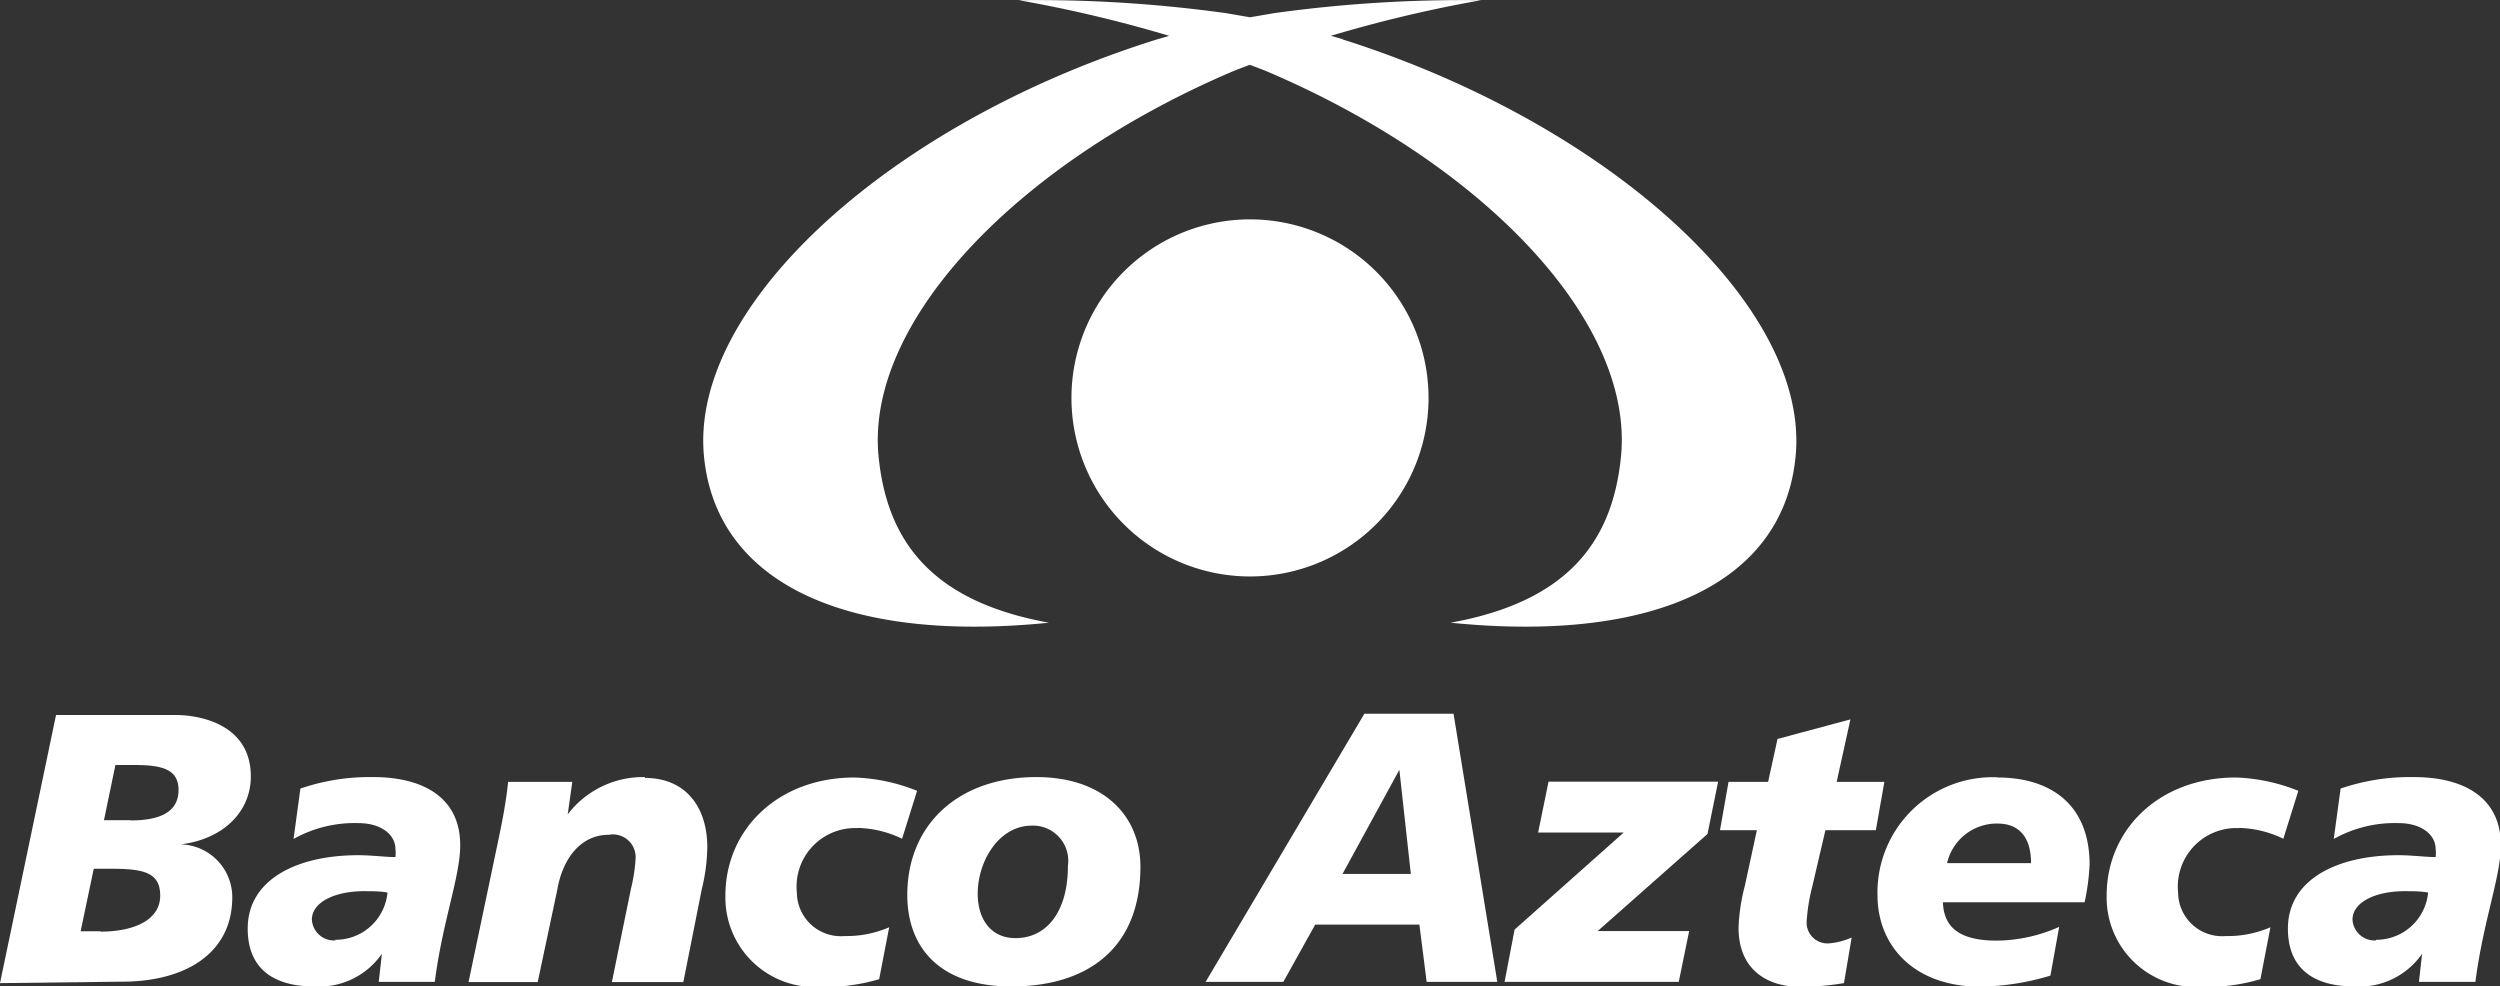 <svg id="Capa_1" data-name="Capa 1" xmlns="http://www.w3.org/2000/svg" viewBox="0 0 120 47.35"><rect x="0" y="0" width="120" height="47.35" fill="#333333" stroke="none"/><defs><style>.cls-1{fill:#fff;}</style></defs><title>bnc-azteca</title><path class="cls-1" d="M848.13,186a8.57,8.57,0,1,0,8.57,8.57,8.57,8.57,0,0,0-8.57-8.57" transform="translate(-788.13 -175.47)"/><path class="cls-1" d="M852.58,177.35l-0.57-.16a63.77,63.77,0,0,1,7.22-1.71,66.12,66.12,0,0,0-9.94.62l-1.16.2-1.16-.2a66.08,66.08,0,0,0-9.94-.62,64,64,0,0,1,7.22,1.71l-0.58.17c-12.8,4-22.44,12.77-21.75,20,0.57,6,6.65,9,16.56,8-5.51-1-7.77-3.79-8.18-8-0.62-6.47,6.71-14.11,17.11-18.51l0.71-.27,0.71,0.27c10.41,4.4,17.73,12,17.11,18.51-0.41,4.22-2.67,7-8.18,8,9.91,1,16-2,16.56-8,0.69-7.19-8.95-15.95-21.75-20" transform="translate(-788.13 -175.47)"/><path class="cls-1" d="M796.8,216v0c2-.24,3.37-1.53,3.37-3.26,0-2.43-2.31-2.95-3.63-2.95h-5.72l-2.69,12.87,5.86-.07c3,0,5.29-1.33,5.29-4.06A2.54,2.54,0,0,0,796.8,216M793,220.17H792l0.63-3h0.83c1.55,0,2.36.17,2.36,1.29s-1.16,1.73-2.9,1.73m1.49-5.35h-1.29l0.55-2.65h0.89c1.29,0,2.14.17,2.14,1.2s-0.85,1.46-2.29,1.46" transform="translate(-788.13 -175.47)"/><path class="cls-1" d="M806.07,212.77a10.33,10.33,0,0,0-3.52.55l-0.33,2.42a6,6,0,0,1,3.12-.76c1.09,0,1.77.56,1.77,1.24a1.41,1.41,0,0,1,0,.39c-0.46,0-1.13-.09-1.79-0.09-2.93,0-5.3,1.16-5.3,3.52,0,1.86,1.15,2.78,3.21,2.78a3.66,3.66,0,0,0,3.23-1.57v0l0,0-0.15,1.35H809c0.37-2.9,1.22-5.05,1.22-6.56,0-2.36-1.88-3.27-4.17-3.27m-1.82,7.84a1.06,1.06,0,0,1-1.13-1c0-.85,1.16-1.42,2.75-1.36a5.17,5.17,0,0,1,.88.06,2.5,2.5,0,0,1-2.51,2.27" transform="translate(-788.13 -175.47)"/><path class="cls-1" d="M819.09,212.77a4.55,4.55,0,0,0-3.71,1.79h0L815.6,213h-3.08c-0.09.87-.24,1.68-0.41,2.51l-1.49,7.1h3.32l0.94-4.43c0.24-1.42,1.07-2.64,2.47-2.64a1.09,1.09,0,0,1,1.29,1.11,7.71,7.71,0,0,1-.22,1.46l-0.92,4.5h3.43l0.89-4.48a8.8,8.8,0,0,0,.26-2c0-1.88-1-3.32-3-3.32" transform="translate(-788.13 -175.47)"/><path class="cls-1" d="M829.29,215.21a5.14,5.14,0,0,1,2.14.52l0.72-2.3a8.79,8.79,0,0,0-3-.64c-3.69,0-6.2,2.51-6.2,5.66a4.29,4.29,0,0,0,4.54,4.39,9,9,0,0,0,2.84-.37l0.48-2.49a5.16,5.16,0,0,1-2.14.42,2.11,2.11,0,0,1-2.29-2.08,2.81,2.81,0,0,1,2.93-3.1" transform="translate(-788.13 -175.47)"/><path class="cls-1" d="M837.88,212.77c-3.76,0-6.2,2.29-6.2,5.66,0,2.41,1.44,4.39,5,4.39s6.19-1.75,6.19-5.75c0-2.41-1.73-4.3-5-4.3m-1,7.73c-1.13,0-1.81-.85-1.81-2.14,0-1.53,1-3.26,2.6-3.26a1.69,1.69,0,0,1,1.73,1.93c0,2.18-1,3.47-2.52,3.47" transform="translate(-788.13 -175.47)"/><path class="cls-1" d="M853.62,209.73L846,222.6h3.73l1.53-2.75h5l0.35,2.75H860l-2.1-12.87h-4.32Zm-1.05,7.69,2.73-5h0l0.55,5h-3.32Z" transform="translate(-788.13 -175.47)"/><polygon class="cls-1" points="73.83 39.96 77.94 39.96 72.7 44.62 72.22 47.13 80.58 47.13 81.08 44.69 76.69 44.69 81.96 40.03 82.47 37.52 74.33 37.52 73.83 39.96"/><path class="cls-1" d="M875.75,215.32h2.42l0.41-2.32h-2.29l0.66-3-3.5.94L873,213h-1.9l-0.41,2.32h1.77L871.88,218a9.09,9.09,0,0,0-.3,2c0,2,1.35,2.84,3,2.84a13.48,13.48,0,0,0,2.06-.18l0.37-2.19a3.28,3.28,0,0,1-1.07.28,1,1,0,0,1-1.09-1.07,9,9,0,0,1,.27-1.66Z" transform="translate(-788.13 -175.47)"/><path class="cls-1" d="M884,212.78a5.53,5.53,0,0,0-5.75,5.66c0,2.41,1.73,4.39,4.94,4.39a12.32,12.32,0,0,0,3.36-.53l0.42-2.34a7.5,7.5,0,0,1-3,.66c-2,0-2.54-.81-2.58-1.84h6.8a10.56,10.56,0,0,0,.24-1.81c0-2.91-1.9-4.18-4.42-4.18m-2.42,4.11A2.45,2.45,0,0,1,884,215c1.22,0,1.62.87,1.62,1.9h-4.07Z" transform="translate(-788.13 -175.47)"/><path class="cls-1" d="M895.59,215.21a5.14,5.14,0,0,1,2.14.52l0.72-2.3a8.78,8.78,0,0,0-3-.64c-3.69,0-6.2,2.51-6.2,5.66a4.29,4.29,0,0,0,4.54,4.39,9,9,0,0,0,2.84-.37l0.48-2.49a5.16,5.16,0,0,1-2.14.42,2.11,2.11,0,0,1-2.29-2.08,2.81,2.81,0,0,1,2.94-3.1" transform="translate(-788.13 -175.47)"/><path class="cls-1" d="M904,212.77a10.33,10.33,0,0,0-3.52.55l-0.33,2.42a6,6,0,0,1,3.12-.76c1.09,0,1.77.56,1.77,1.24a1.47,1.47,0,0,1,0,.39c-0.46,0-1.13-.09-1.79-0.09-2.93,0-5.3,1.16-5.3,3.52,0,1.86,1.15,2.78,3.21,2.78a3.66,3.66,0,0,0,3.23-1.57v0l0,0-0.15,1.35h2.71c0.37-2.9,1.22-5.05,1.22-6.56,0-2.36-1.88-3.27-4.17-3.27m-1.82,7.84a1.06,1.06,0,0,1-1.13-1c0-.85,1.16-1.42,2.75-1.36a5.18,5.18,0,0,1,.88.06,2.5,2.5,0,0,1-2.51,2.27" transform="translate(-788.13 -175.47)"/></svg>